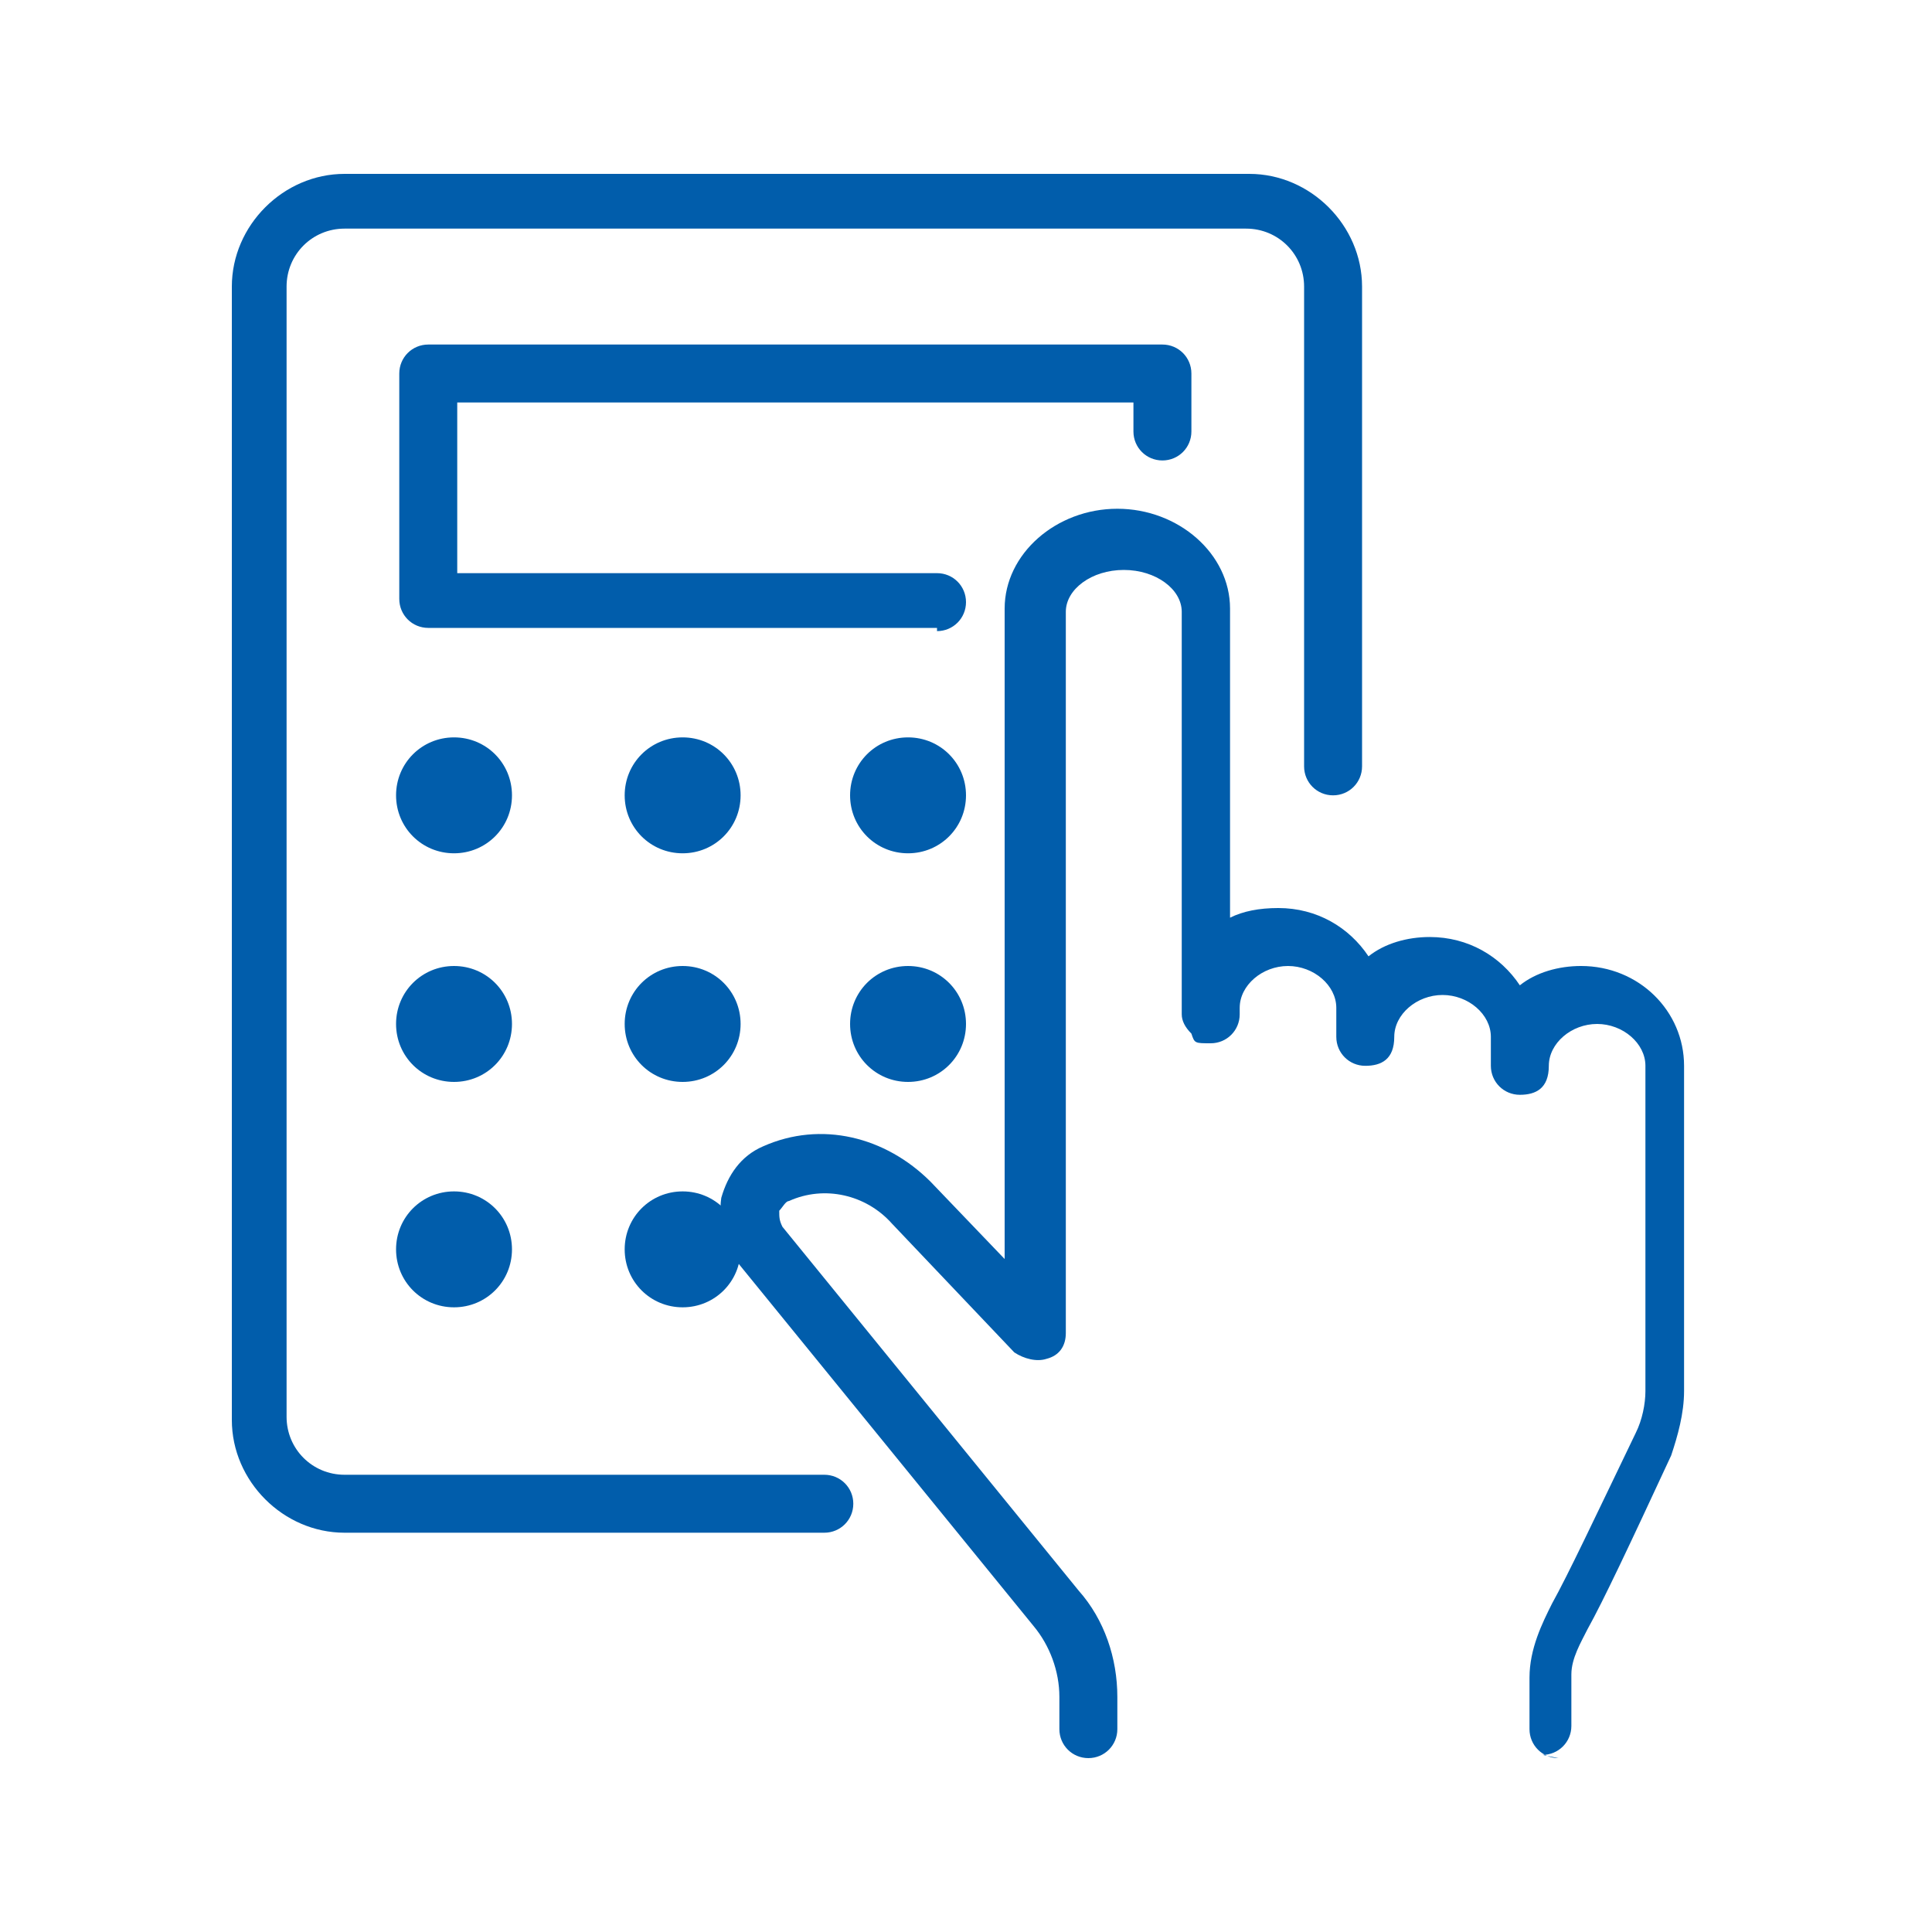 <?xml version="1.0" encoding="UTF-8"?>
<svg id="Layer_1" xmlns="http://www.w3.org/2000/svg" width="60" height="60" version="1.1" viewBox="0 0 60 60">
  <!-- Generator: Adobe Illustrator 29.1.0, SVG Export Plug-In . SVG Version: 2.1.0 Build 142)  -->
  <defs>
    <style>
      .st0 {
        fill: #015dab;
      }
    </style>
  </defs>
  <path class="st0" d="M48.4,54.6c-.5,0-.9-.4-.9-.9v-1.6c0-.9.4-1.7.7-2.3.5-.9,1.3-2.6,2.6-5.3.2-.4.3-.9.3-1.3v-10.1c0-.7-.7-1.3-1.5-1.3s-1.5.6-1.5,1.3-.4.9-.9.9-.9-.4-.9-.9v-.9c0-.7-.7-1.3-1.5-1.3s-1.5.6-1.5,1.3-.4.9-.9.9-.9-.4-.9-.9v-.9c0-.7-.7-1.3-1.5-1.3s-1.5.6-1.5,1.3v.2c0,.5-.4.9-.9.9s-.5,0-.6-.3c-.2-.2-.3-.4-.3-.6v-12.5c0-.7-.8-1.3-1.8-1.3s-1.8.6-1.8,1.3v22.4c0,.4-.2.7-.6.8-.3.1-.7,0-1-.2l-3.8-4c-.8-.9-2.1-1.2-3.2-.7-.1,0-.2.2-.3.3,0,.2,0,.3.1.5l9.2,11.3c.8.9,1.2,2.1,1.2,3.3v1c0,.5-.4.9-.9.9s-.9-.4-.9-.9v-1c0-.8-.3-1.6-.8-2.2l-9.2-11.3c-.4-.5-.6-1.3-.5-2,.2-.7.6-1.3,1.3-1.6,1.8-.8,3.8-.3,5.2,1.1l2.3,2.4v-20.2c0-1.7,1.6-3.1,3.5-3.1s3.5,1.4,3.5,3.1v9.6c.4-.2.9-.3,1.5-.3,1.2,0,2.2.6,2.8,1.5.5-.4,1.2-.6,1.9-.6,1.2,0,2.2.6,2.8,1.5.5-.4,1.2-.6,1.9-.6,1.8,0,3.2,1.4,3.2,3.1v10.1c0,.7-.2,1.4-.4,2-1.3,2.8-2.1,4.5-2.6,5.4-.2.4-.5.9-.5,1.4v1.6c0,.5-.4.9-.9.9"/>
  <path class="st0" d="M25.6,47.6h-14.9c-1.9,0-3.5-1.6-3.5-3.5V8.9c0-1.9,1.6-3.5,3.5-3.5h28.1c1.9,0,3.5,1.6,3.5,3.5v14.9c0,.5-.4.9-.9.9s-.9-.4-.9-.9v-14.9c0-1-.8-1.8-1.8-1.8H10.7c-1,0-1.8.8-1.8,1.8v35.1c0,1,.8,1.8,1.8,1.8h14.9c.5,0,.9.4.9.9s-.4.9-.9.9"/>
  <path class="st0" d="M29.1,19.5h-15.8c-.5,0-.9-.4-.9-.9v-7c0-.5.4-.9.9-.9h22.8c.5,0,.9.4.9.9v1.8c0,.5-.4.9-.9.9s-.9-.4-.9-.9v-.9H14.2v5.3h14.9c.5,0,.9.4.9.9s-.4.9-.9.9"/>
  <path class="st0" d="M15.9,24.7c0-1-.8-1.8-1.8-1.8s-1.8.8-1.8,1.8.8,1.8,1.8,1.8,1.8-.8,1.8-1.8"/>
  <path class="st0" d="M23,24.7c0-1-.8-1.8-1.8-1.8s-1.8.8-1.8,1.8.8,1.8,1.8,1.8,1.8-.8,1.8-1.8"/>
  <path class="st0" d="M30,24.7c0-1-.8-1.8-1.8-1.8s-1.8.8-1.8,1.8.8,1.8,1.8,1.8,1.8-.8,1.8-1.8"/>
  <path class="st0" d="M15.9,31.8c0-1-.8-1.8-1.8-1.8s-1.8.8-1.8,1.8.8,1.8,1.8,1.8,1.8-.8,1.8-1.8"/>
  <path class="st0" d="M23,31.8c0-1-.8-1.8-1.8-1.8s-1.8.8-1.8,1.8.8,1.8,1.8,1.8,1.8-.8,1.8-1.8"/>
  <path class="st0" d="M30,31.8c0-1-.8-1.8-1.8-1.8s-1.8.8-1.8,1.8.8,1.8,1.8,1.8,1.8-.8,1.8-1.8"/>
  <path class="st0" d="M15.9,38.8c0-1-.8-1.8-1.8-1.8s-1.8.8-1.8,1.8.8,1.8,1.8,1.8,1.8-.8,1.8-1.8"/>
  <path class="st0" d="M23,38.8c0-1-.8-1.8-1.8-1.8s-1.8.8-1.8,1.8.8,1.8,1.8,1.8,1.8-.8,1.8-1.8"/>
</svg>